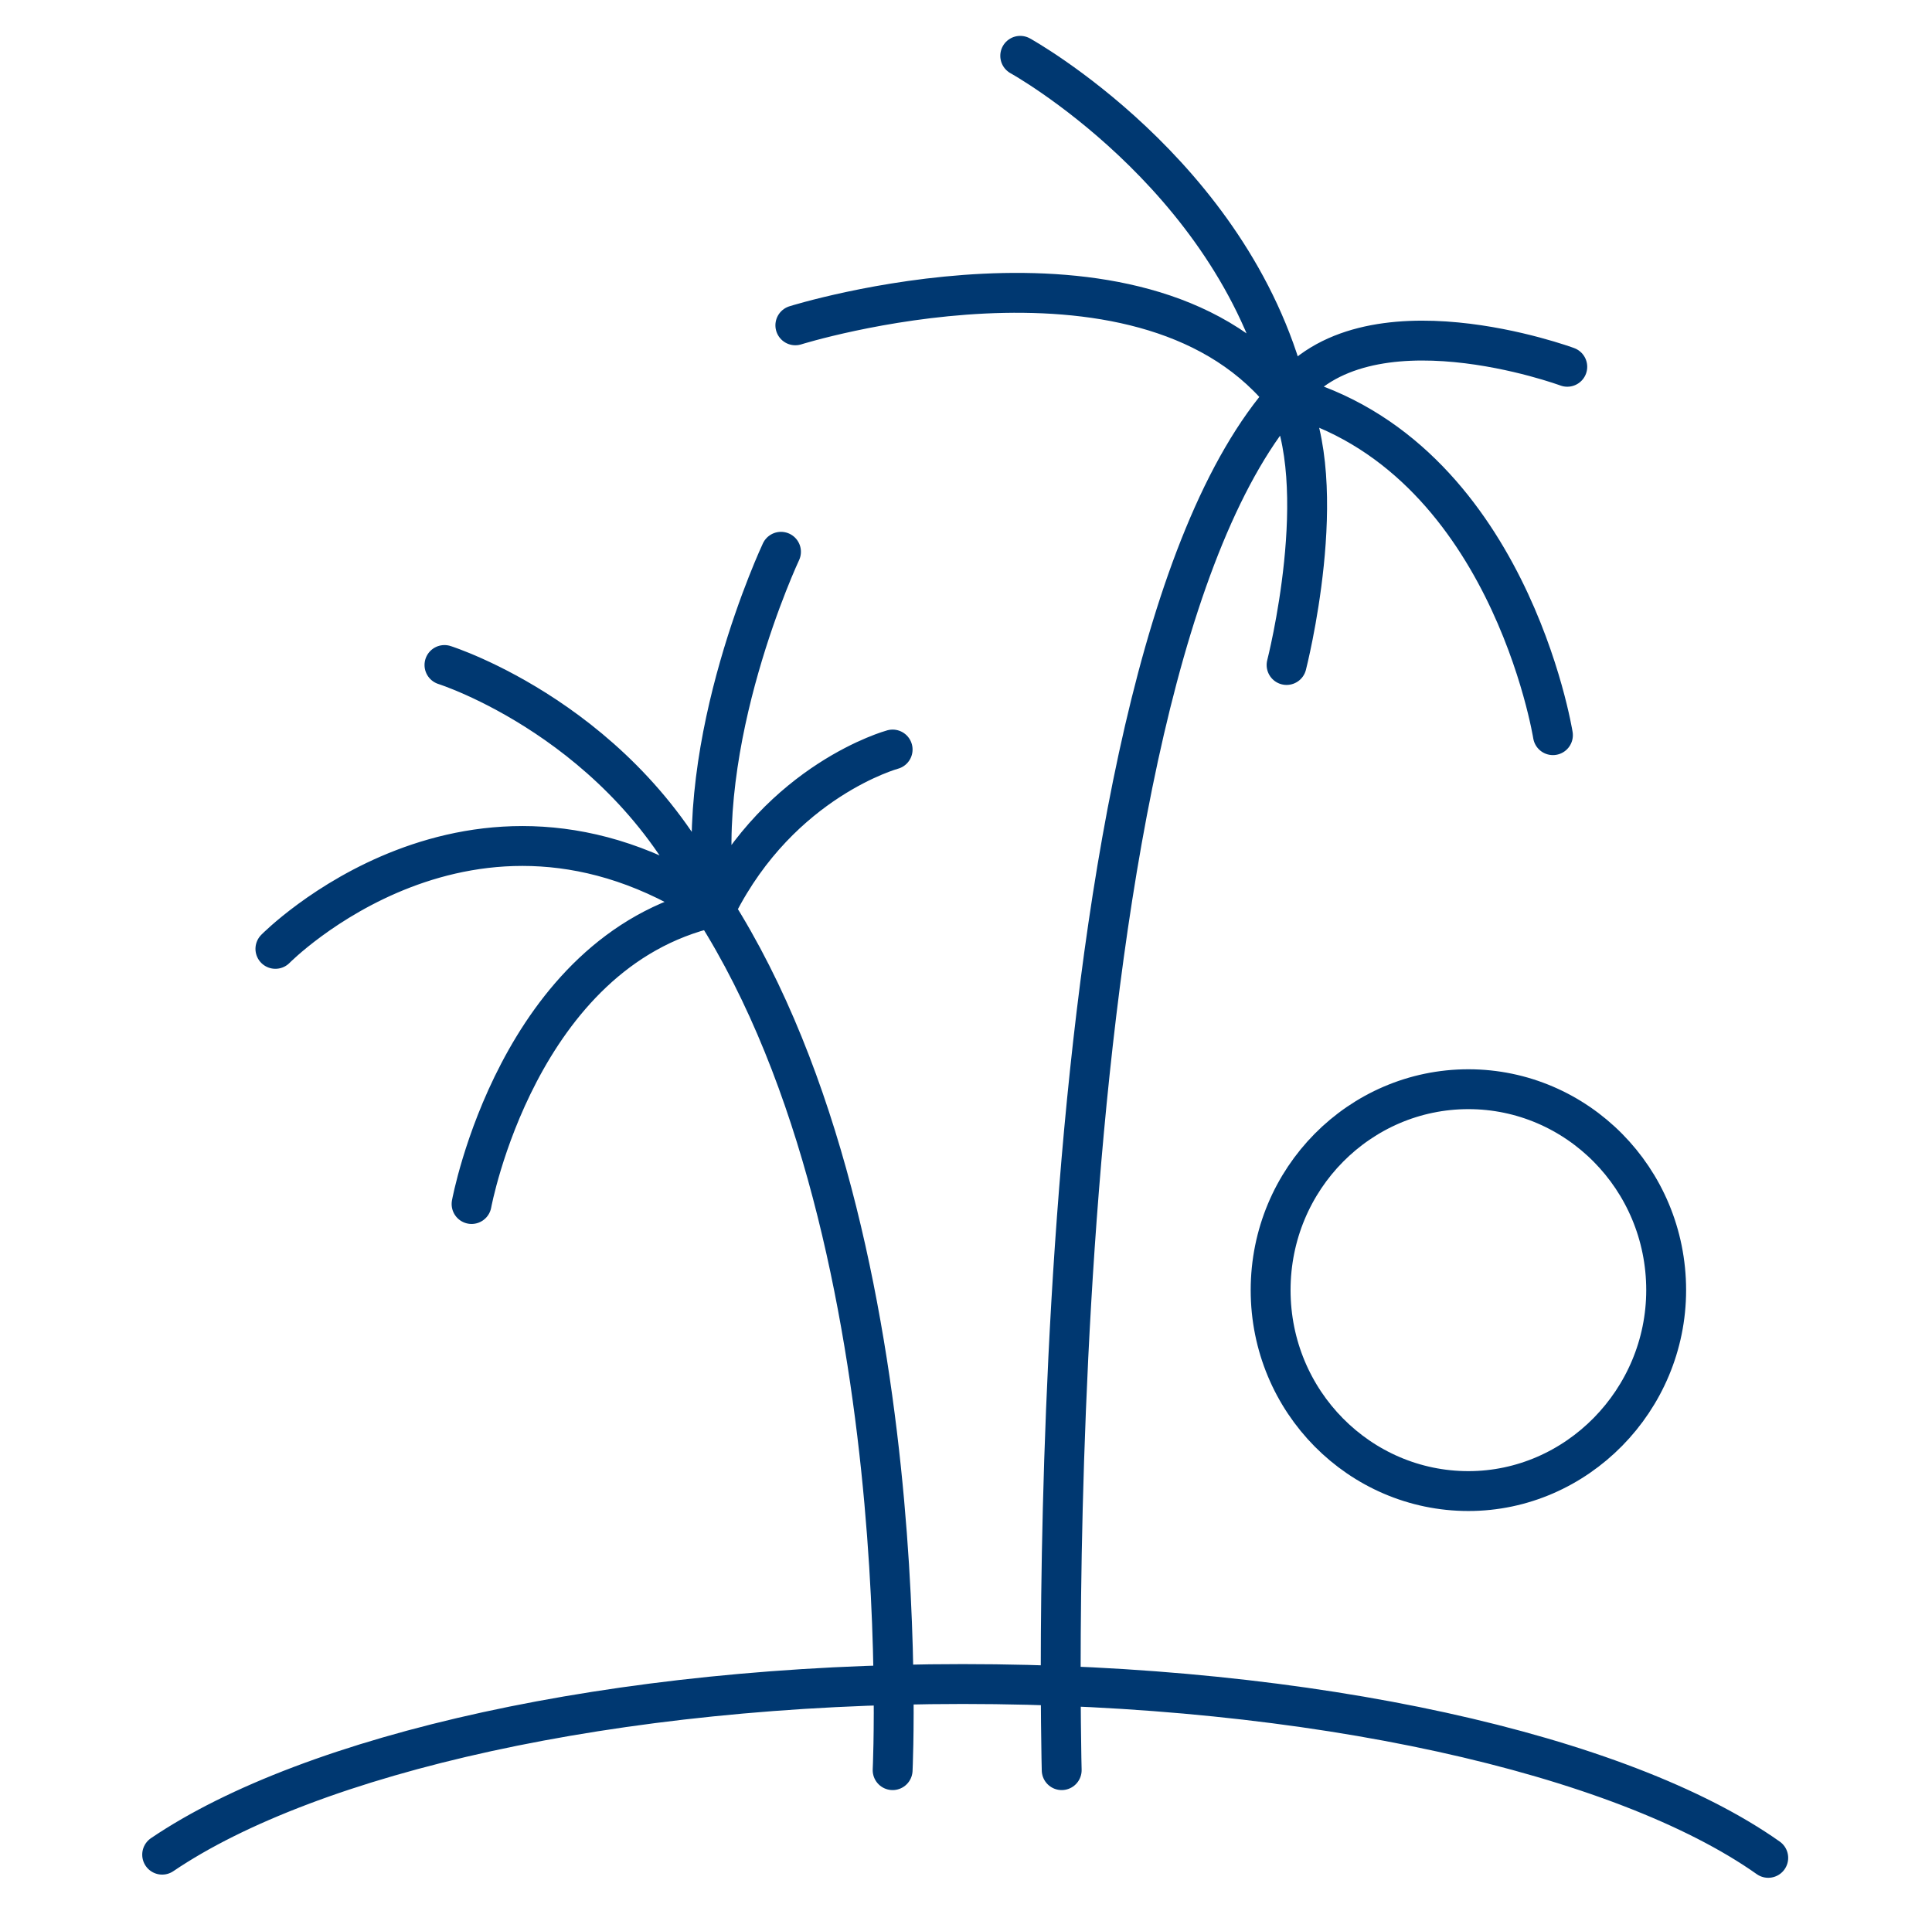 <?xml version="1.0" encoding="UTF-8"?>
<svg id="Ebene_1" xmlns="http://www.w3.org/2000/svg" width="42.7mm" height="42.3mm" xmlns:xlink="http://www.w3.org/1999/xlink" version="1.1" viewBox="0 0 121 120">
  <!-- Generator: Adobe Illustrator 29.3.1, SVG Export Plug-In . SVG Version: 2.1.0 Build 151)  -->
  <defs>
    <style>
      .st0 {
        fill: none;
        stroke: #003871;
        stroke-linecap: round;
        stroke-linejoin: round;
        stroke-width: 2.5px;
      }
    </style>
  </defs>
  <path class="st0" d="M104.4,80.9c0,6.9-5.6,12.6-12.4,12.6s-12.4-5.6-12.4-12.6,5.6-12.6,12.4-12.6,12.4,5.6,12.4,12.6ZM80.6,41.7s2.9-11.3,0-16.9M98.2,23s-12.7-4.7-17.6,1.8M97.3,46.1s-2.8-17.6-16.7-21.3M63.9,3.5s13.2,7.3,16.7,20.9M49.8,20.4s21.4-6.7,30.5,4.2M55.9,47s-7,1.9-11,9.8M27.8,41.7s11.4,3.6,16.7,15.1M48.9,34.6s-5.6,11.9-4.1,22M44.5,56.8c-15-9.8-27.3,2.7-27.3,2.7M44.6,56.9c-12.2,2.8-15.1,18.6-15.1,18.6M66.5,111s-1.8-68.4,14.1-86.2M55.9,111s1.8-37.3-13.2-56.9M10.1,116.3c9.3-6.3,28.3-10.7,50.2-10.7s41.3,4.4,50.5,10.9"/>
</svg>